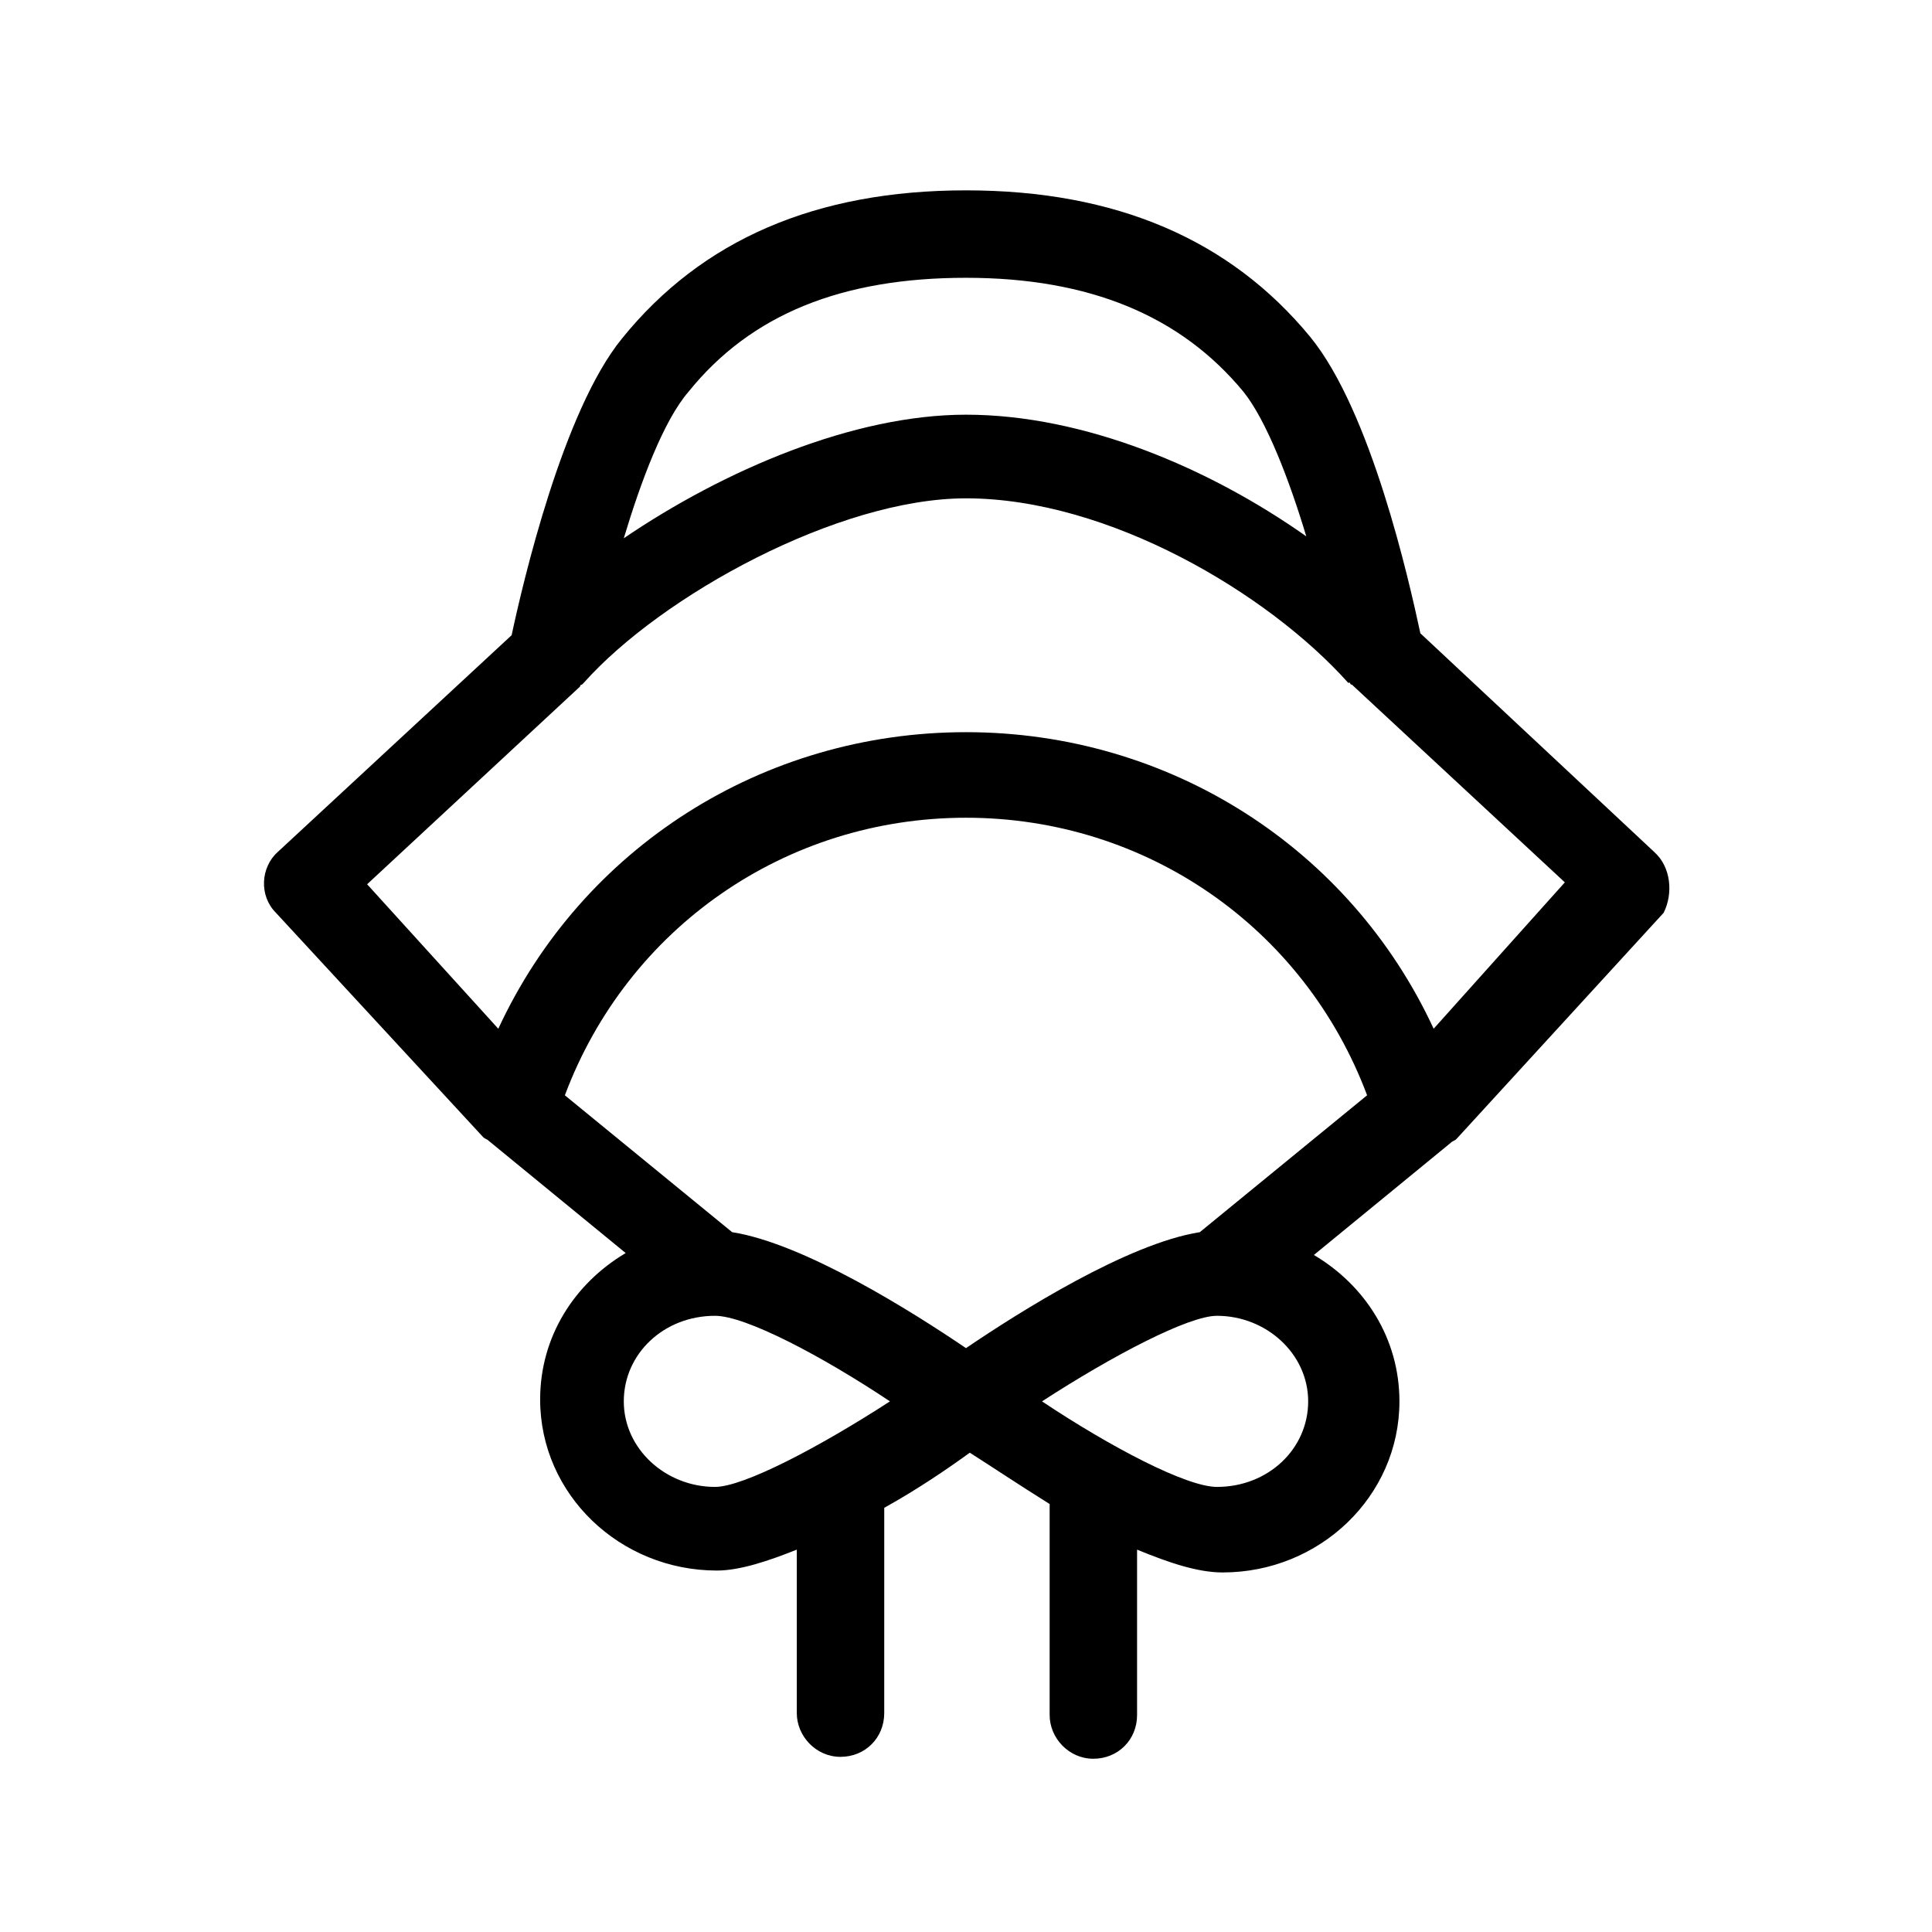 <?xml version="1.0" encoding="UTF-8"?>
<!-- Uploaded to: SVG Repo, www.svgrepo.com, Generator: SVG Repo Mixer Tools -->
<svg fill="#000000" width="800px" height="800px" version="1.1" viewBox="144 144 512 512" xmlns="http://www.w3.org/2000/svg">
 <path d="m582.38 369.77-61.969-57.938c-3.023-14.105-13.098-58.945-29.223-78.594-21.16-25.695-51.387-38.793-91.188-38.793s-70.031 13.098-91.191 39.297c-15.617 19.145-26.199 64.488-29.223 78.594l-61.965 57.434c-4.535 4.031-5.039 11.586-0.504 16.121l54.914 59.449c0.504 0.504 1.008 0.504 1.512 1.008l36.273 29.727c-13.602 8.062-22.672 22.168-22.672 38.793 0 25.191 21.16 45.344 46.855 45.344 6.047 0 13.602-2.519 21.16-5.543v43.328c0 6.047 5.039 11.586 11.586 11.586 6.551 0 11.586-5.039 11.586-11.586l0.004-54.41c9.07-5.039 17.129-10.578 22.672-14.609 5.543 3.527 13.098 8.566 21.16 13.602v55.922c0 6.047 5.039 11.586 11.586 11.586 6.551 0 11.586-5.039 11.586-11.586v-43.832c8.566 3.527 16.121 6.047 22.672 6.047 25.695 0 46.855-20.152 46.855-45.344 0-16.625-9.07-30.73-22.672-38.793l36.273-29.727c0.504-0.504 1.008-0.504 1.512-1.008l54.914-59.953c2.519-5.035 2.016-12.09-2.516-16.121zm-255.94-121.92c16.625-20.656 40.809-30.23 73.555-30.23s56.93 10.078 73.555 30.23c6.047 7.559 12.09 23.176 16.625 38.289-25.691-18.137-58.941-32.242-90.176-32.242-29.727 0-63.984 14.609-90.688 32.746 4.535-15.113 10.582-31.234 17.129-38.793zm73.559 253.42c-14.105-9.574-42.824-27.711-61.969-30.73l-44.336-36.273c16.625-44.34 58.441-73.559 106.3-73.559 47.859 0 89.676 29.219 106.3 73.555l-44.332 36.273c-19.145 3.023-47.863 21.16-61.969 30.734zm-66.504 36.777c-13.098 0-24.184-10.078-24.184-22.672s10.578-22.672 24.184-22.672c8.062 0 28.215 10.578 46.352 22.672-18.641 12.09-38.793 22.672-46.352 22.672zm133 0c-8.062 0-28.215-10.578-46.352-22.672 18.641-12.09 38.793-22.672 46.352-22.672 13.098 0 24.184 10.078 24.184 22.672s-10.578 22.672-24.184 22.672zm57.438-121.42c-22.168-47.863-70.031-78.594-123.94-78.594s-101.77 30.73-123.94 78.594l-34.762-38.289 56.426-52.395s0-0.504 0.504-0.504l0.504-0.504c20.656-23.176 67.512-48.871 101.27-48.871 37.785 0 80.105 25.191 101.27 48.871h0.504s0 0.504 0.504 0.504l56.426 52.395z"/>
</svg>